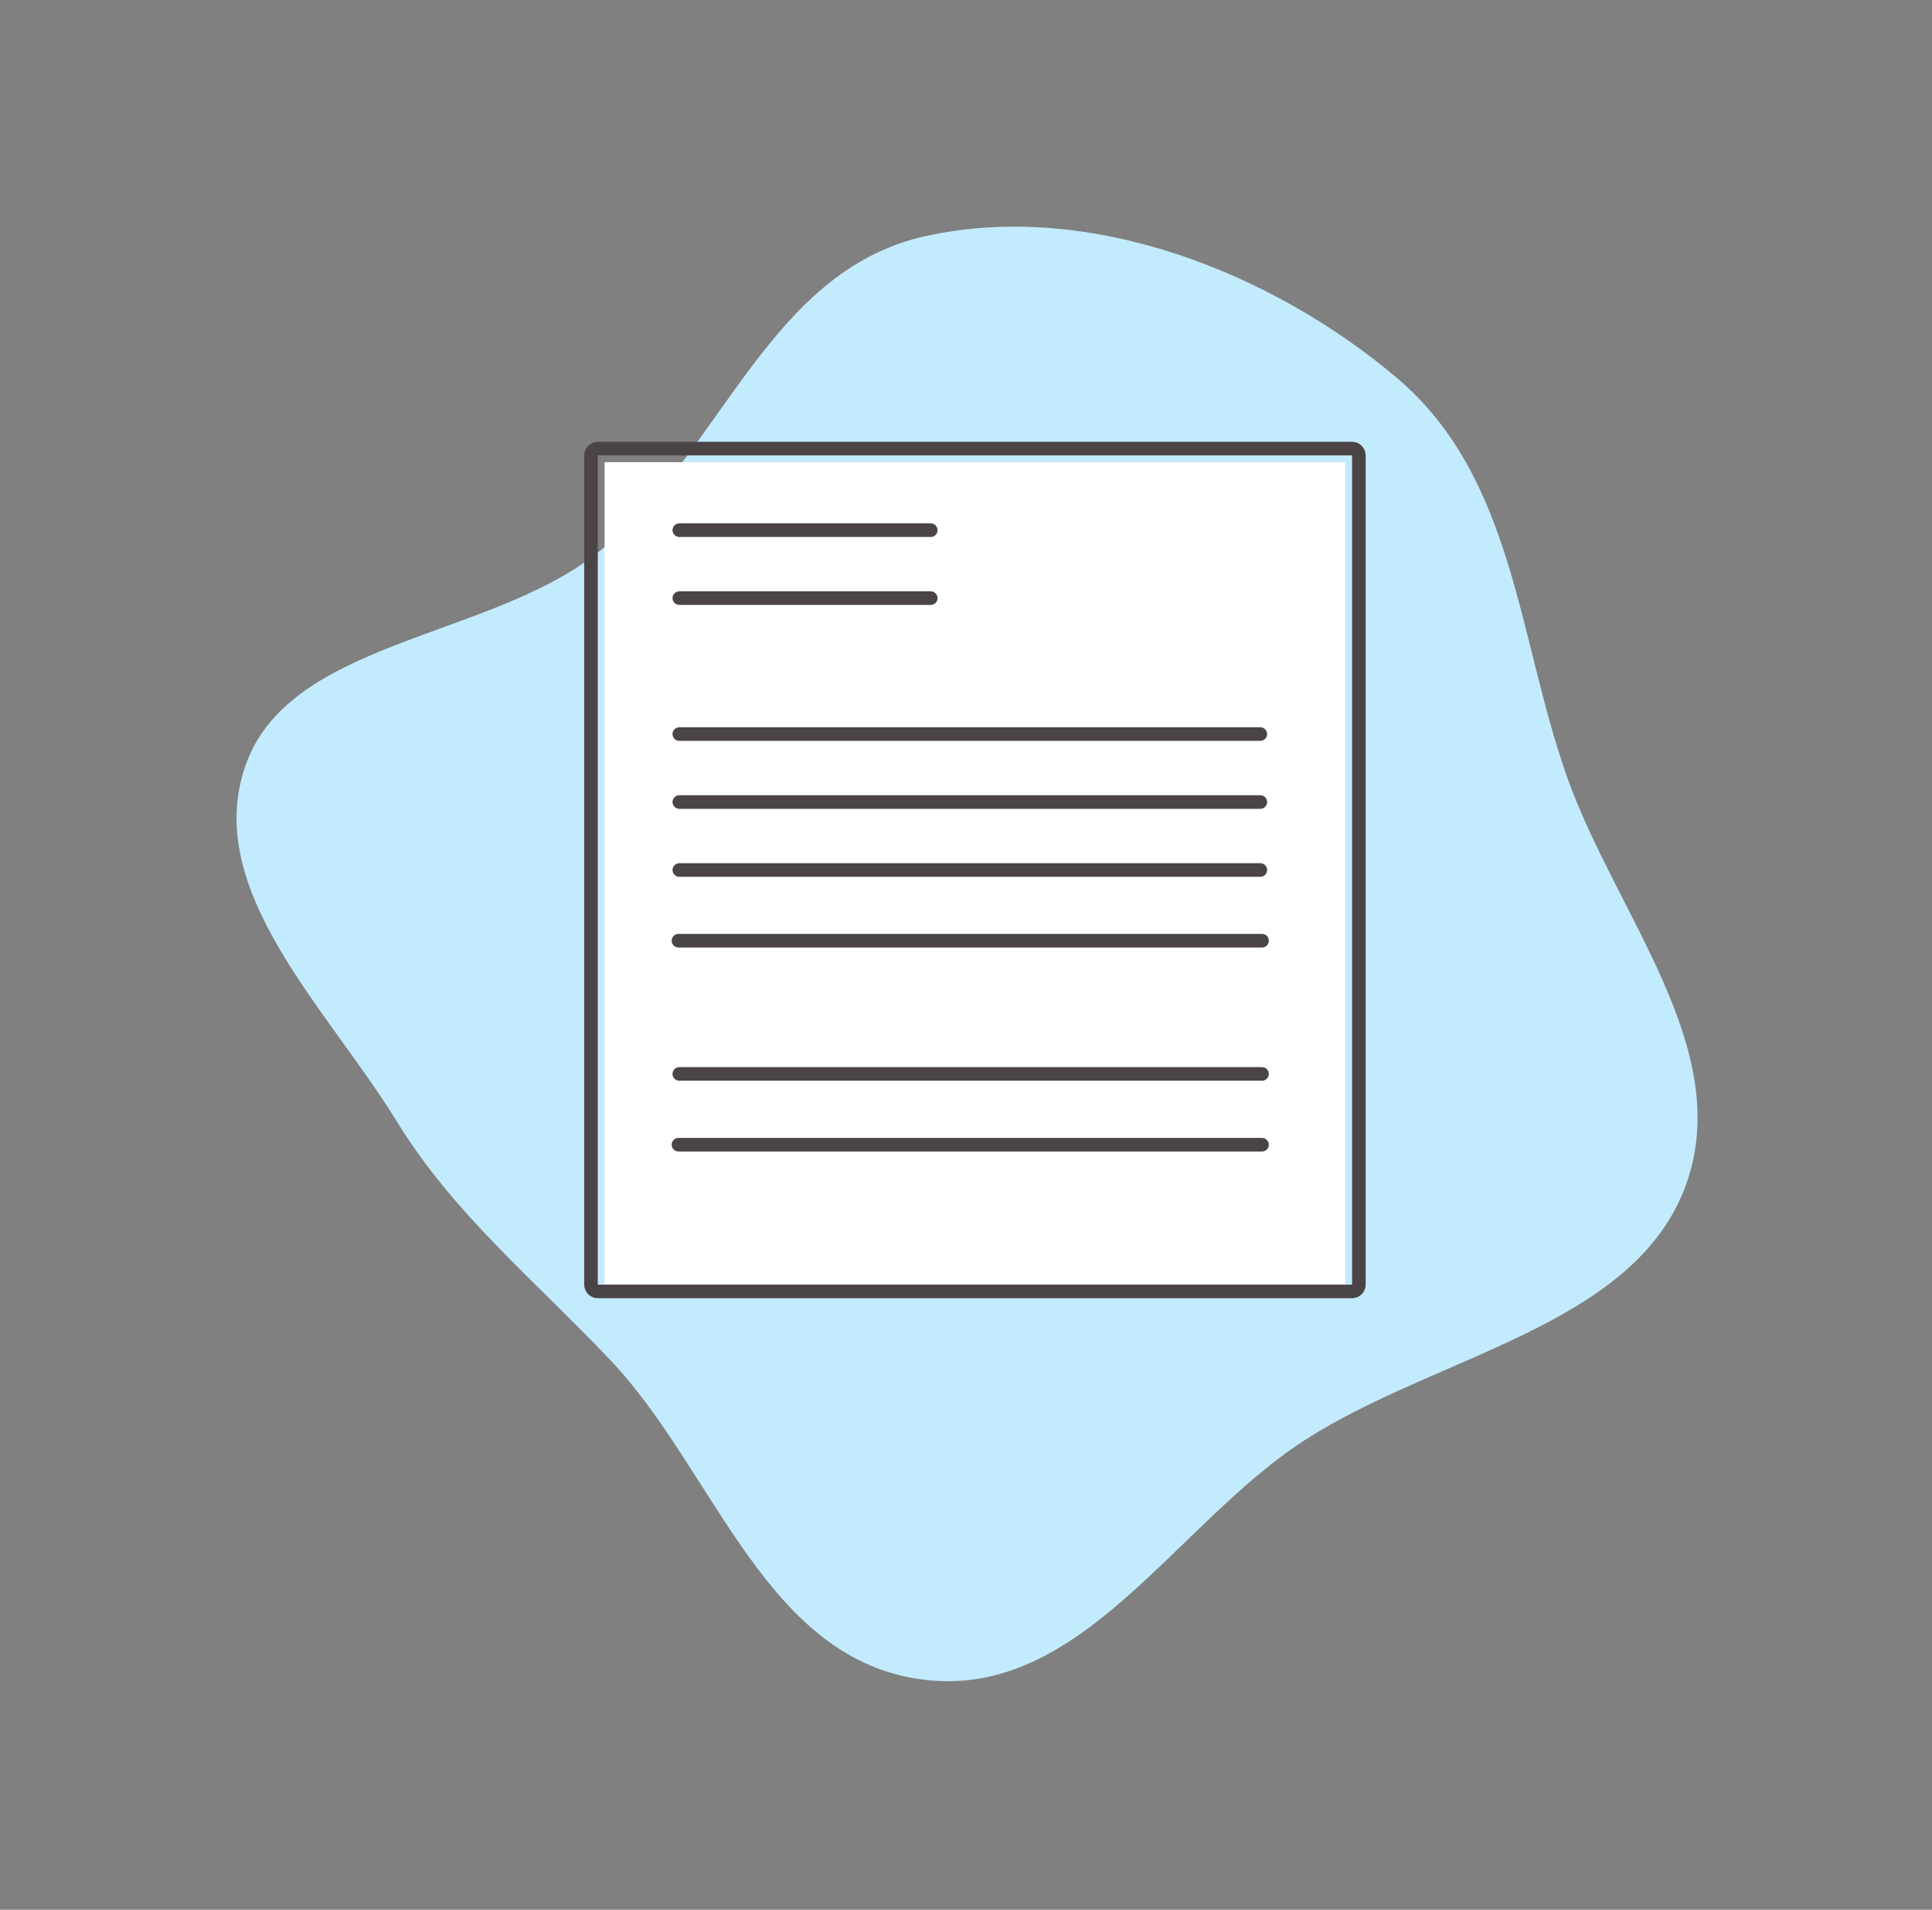 <svg width="341" height="337" viewBox="0 0 341 337" fill="none" xmlns="http://www.w3.org/2000/svg">
<rect x="0" y="0" width="341" height="337" fill="#808080" stroke="none"/>
<path fill-rule="evenodd" clip-rule="evenodd" d="M163.352 41.669C192.404 35.257 224.518 48.115 246.439 66.587C267.29 84.155 267.866 112.474 276.574 137.07C285.247 161.57 306.798 185.798 297.216 210.017C287.653 234.188 253.293 239.28 230.249 254.158C207.55 268.813 190.976 299.629 163.352 296.443C135.1 293.185 126.329 259.642 107.751 240.03C94.463 226.003 80.04 214.186 70.119 198.021C57.758 177.878 35.647 157.044 43.336 135.064C51.02 113.098 85.924 112.754 105.191 97.761C127.203 80.632 135.19 47.885 163.352 41.669Z" fill="#C3EBFE"/>
<rect x="106.708" y="81.56" width="130.735" height="145.128" fill="white"/>
<path d="M105.509 79.16H238.643C239.306 79.16 239.842 79.697 239.842 80.36V226.687C239.842 227.35 239.305 227.887 238.643 227.887H105.509C104.847 227.887 104.31 227.35 104.31 226.687V80.36C104.31 79.697 104.847 79.16 105.509 79.16Z" stroke="#4B4446" stroke-width="2.399" stroke-linecap="round"/>
<line x1="119.902" y1="93.553" x2="164.28" y2="93.553" stroke="#4B4446" stroke-width="2.399" stroke-linecap="round"/>
<line x1="119.902" y1="105.548" x2="164.28" y2="105.548" stroke="#4B4446" stroke-width="2.399" stroke-linecap="round"/>
<path d="M119.901 189.508L222.75 189.506" stroke="#4B4446" stroke-width="2.399" stroke-linecap="round"/>
<path d="M119.75 202H222.75" stroke="#4B4446" stroke-width="2.399" stroke-linecap="round"/>
<path d="M119.901 129.536L222.45 129.536" stroke="#4B4446" stroke-width="2.399" stroke-linecap="round"/>
<path d="M119.901 141.529L222.45 141.529" stroke="#4B4446" stroke-width="2.399" stroke-linecap="round"/>
<path d="M119.901 153.523L222.45 153.523" stroke="#4B4446" stroke-width="2.399" stroke-linecap="round"/>
<path d="M119.75 166H222.75" stroke="#4B4446" stroke-width="2.399" stroke-linecap="round"/>
</svg>
